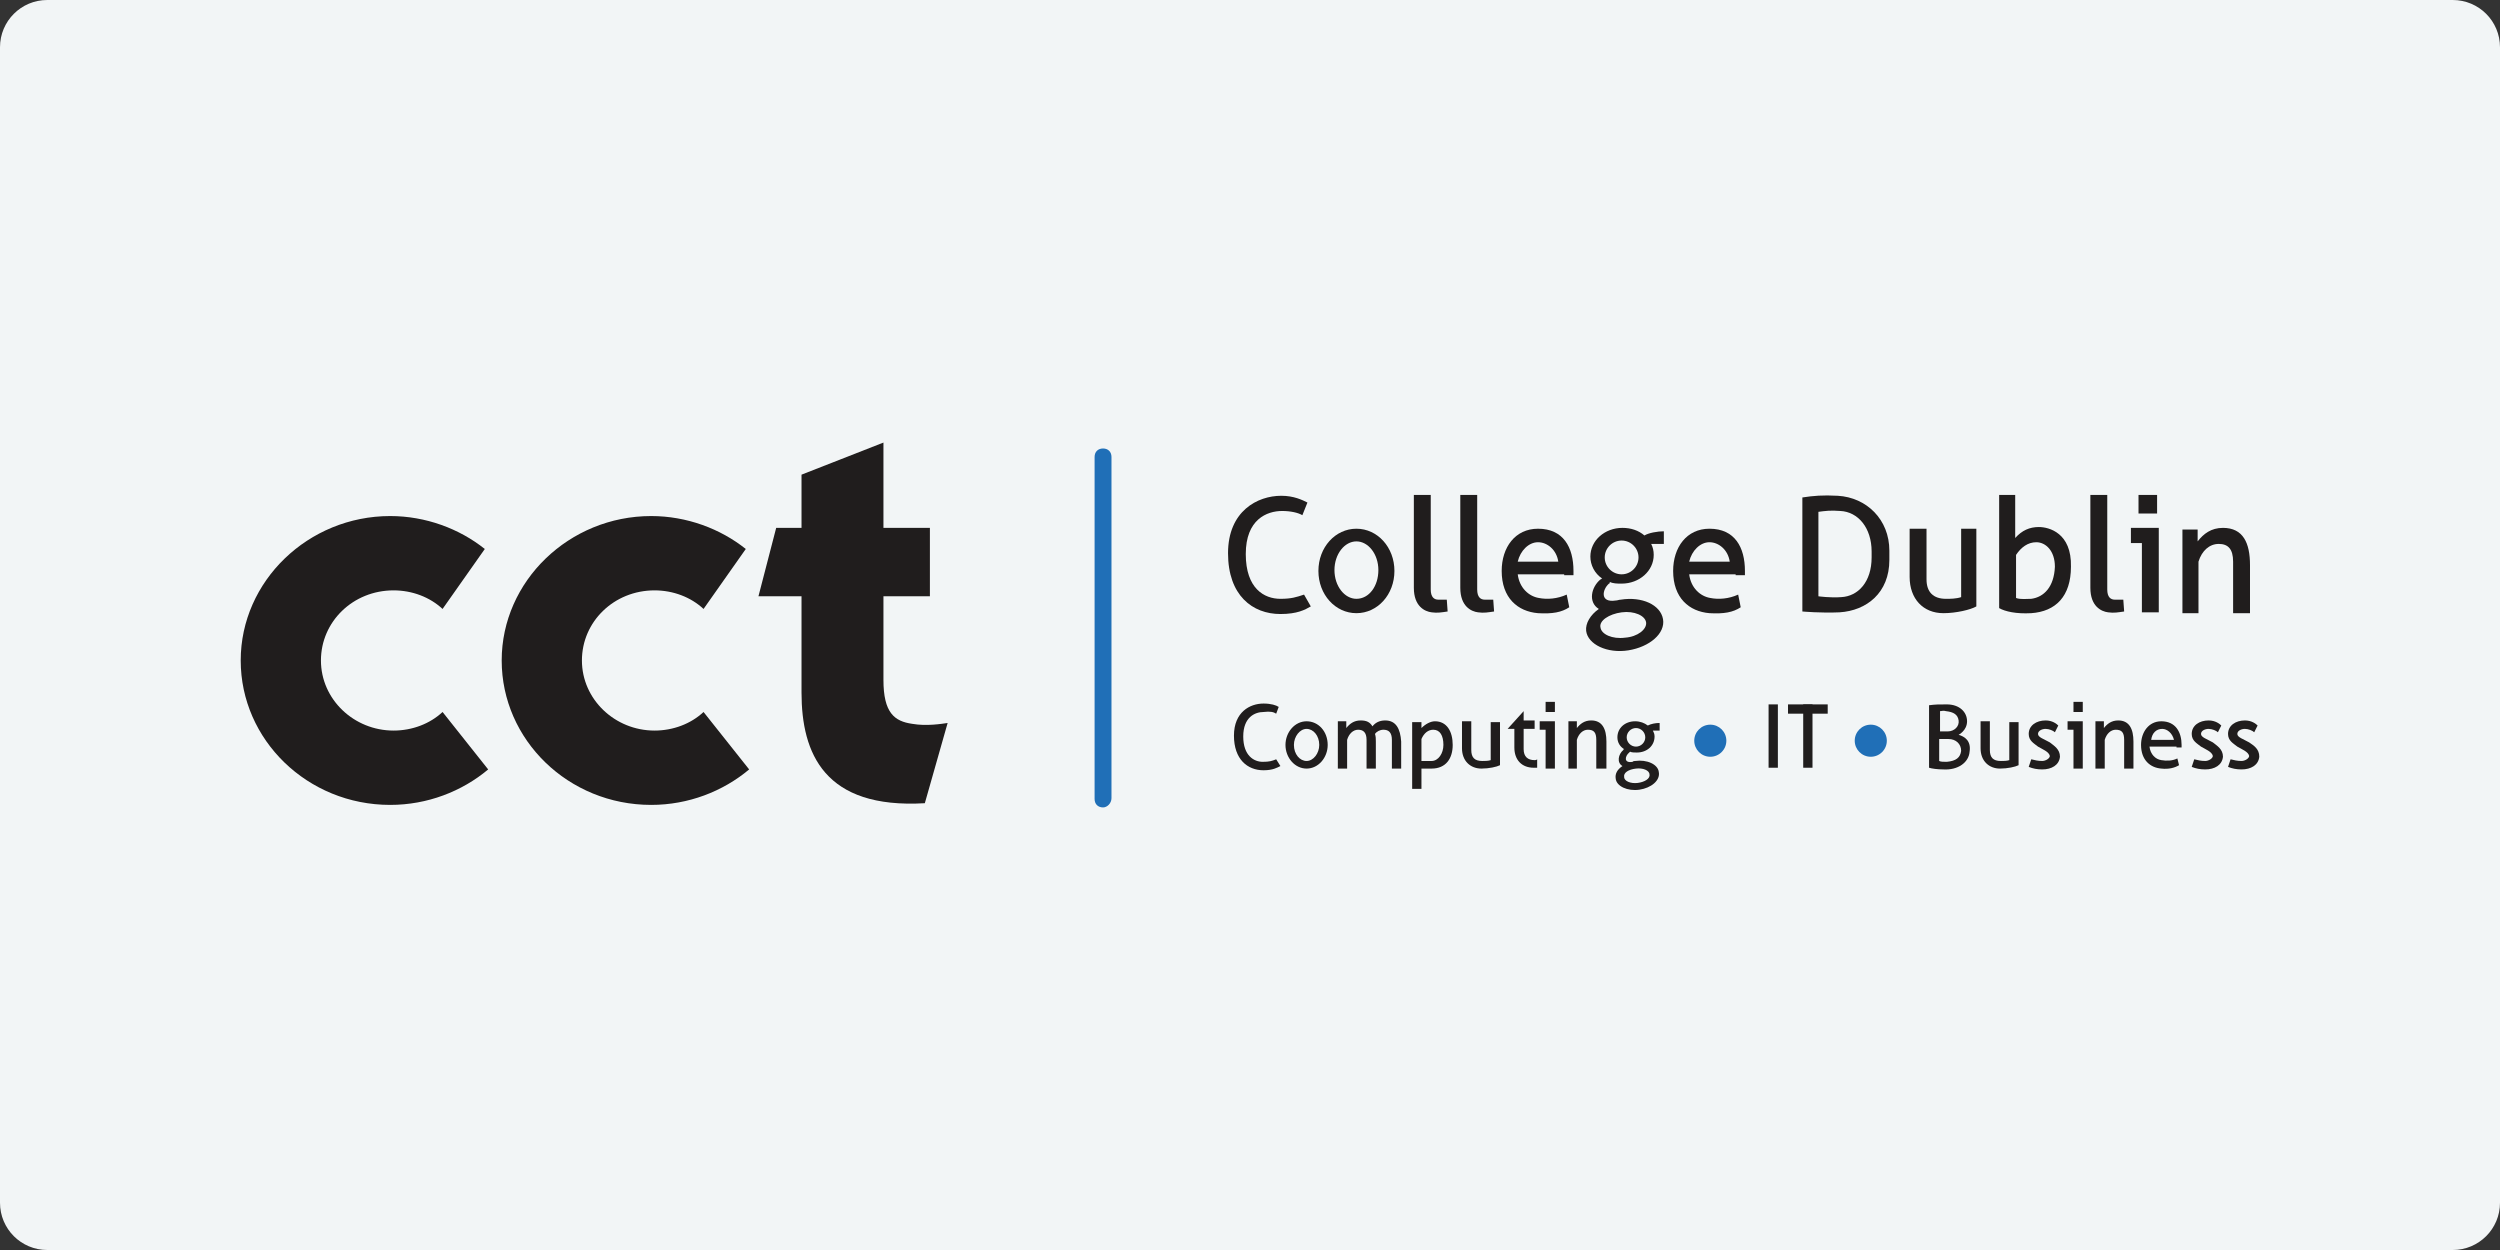 <?xml version="1.0" encoding="utf-8"?>
<!-- Generator: Adobe Illustrator 25.0.0, SVG Export Plug-In . SVG Version: 6.00 Build 0)  -->
<svg version="1.1" id="Layer_1" xmlns="http://www.w3.org/2000/svg" xmlns:xlink="http://www.w3.org/1999/xlink" x="0px" y="0px"
	 viewBox="0 0 296 148" style="enable-background:new 0 0 296 148;" xml:space="preserve">
<rect x="0" y="0" width="296" height="148" fill="#333333" stroke="none"/>
<style type="text/css">
	.st0{fill:#FFFFFF;}
	.st1{fill:#F2F5F6;}
	.st2{fill:#B82234;}
	.st3{fill:#FDB515;}
	.st4{fill:#006598;}
	.st5{fill:#E8212D;}
	.st6{fill:#333333;}
	.st7{clip-path:url(#SVGID_2_);fill:#ED0C25;}
	.st8{clip-path:url(#SVGID_2_);}
	.st9{fill:#CBD12C;}
	.st10{fill:#6D809A;}
	.st11{fill:#032D4C;}
	.st12{fill:#C99622;}
	.st13{fill:#231F20;}
	.st14{fill:#82BA11;}
	.st15{fill:#05396F;}
	.st16{fill:#4180C6;}
	.st17{fill:#11808B;}
	.st18{fill:#074880;}
	.st19{fill:#7D90B8;}
	.st20{fill:#EAAB2E;}
	.st21{fill:#F4D096;}
	.st22{fill:#FCE7C3;}
	.st23{fill:#78B7BF;}
	.st24{fill:#7E042B;}
	.st25{fill:#B98080;}
	.st26{fill:none;}
	.st27{fill:#E23E21;}
	.st28{fill:#201D1D;}
	.st29{fill:#206FB7;}
	.st30{fill:url(#SVGID_3_);}
	.st31{fill:#C4C4C4;}
	.st32{fill:#FFCE1D;}
	.st33{fill:#DB3336;}
	.st34{fill:#D70000;}
	.st35{fill:#212120;}
	.st36{fill:#A90C31;}
	.st37{fill:#988656;}
	.st38{opacity:0.8;fill:#FFFFFF;}
	.st39{fill:#78619E;}
	.st40{fill:#462278;}
	.st41{fill:#FFC309;}
	.st42{fill:#005079;}
	.st43{fill:#CE2335;}
	.st44{fill:#4F2C1F;}
	.st45{fill:#F2A628;}
	.st46{fill:#1AA0DB;}
	.st47{fill:#365E9A;}
	.st48{fill:#040707;}
	.st49{fill:#EB312E;}
	.st50{fill:#EDAD56;}
	.st51{fill:#0B5488;}
	.st52{fill:#0A5388;}
</style>
<path class="st1" d="M290.4,148H5.6c-3.1,0-5.6-2.5-5.6-5.6V5.6C0,2.5,2.5,0,5.6,0h284.8c3.1,0,5.6,2.5,5.6,5.6v136.8
	C296,145.5,293.5,148,290.4,148z"/>
<g>
	<path class="st28" d="M52.4,84.3L52.4,84.3c-1.5,1.4-3.6,2.2-5.8,2.2c-4.7,0-8.6-3.7-8.6-8.3c0-4.6,3.8-8.3,8.6-8.3
		c2.2,0,4.3,0.8,5.8,2.2l5-7.1l0,0c-3-2.4-7-3.9-11.2-3.9c-9.7,0-17.7,7.7-17.7,17.1s7.9,17.1,17.7,17.1c4.4,0,8.5-1.6,11.6-4.2
		L52.4,84.3z"/>
	<path class="st28" d="M83.3,84.3L83.3,84.3c-1.5,1.4-3.6,2.2-5.8,2.2c-4.7,0-8.6-3.7-8.6-8.3c0-4.6,3.8-8.3,8.6-8.3
		c2.2,0,4.3,0.8,5.8,2.2l5-7.1l0,0c-3-2.4-7-3.9-11.2-3.9c-9.7,0-17.7,7.7-17.7,17.1s7.9,17.1,17.7,17.1c4.4,0,8.5-1.6,11.6-4.2
		L83.3,84.3z"/>
	<path class="st28" d="M94.9,56.2l9.7-3.8c0,0,0,24.6,0,28.1c0,3.9,1.3,4.9,3.4,5.2c1.7,0.3,3.5,0,4.2-0.1l-2.7,9.5
		C97.6,95.8,94.9,89.2,94.9,82S94.9,56.2,94.9,56.2z"/>
	<polygon class="st28" points="110.1,70.6 89.8,70.6 91.9,62.5 110.1,62.5 	"/>
	<path class="st29" d="M130.6,95.6L130.6,95.6c-0.6,0-1-0.4-1-1V54.1c0-0.6,0.4-1,1-1l0,0c0.6,0,1,0.4,1,1v40.4
		C131.6,95.1,131.1,95.6,130.6,95.6z"/>
	<path class="st28" d="M154.2,61l0.6-1.5c-0.6-0.3-1.6-0.8-3.1-0.8c-2.8,0-6.3,1.8-6.3,6.8s2.9,7.2,6.2,7.2c2,0,2.9-0.5,3.6-0.9
		l-0.8-1.4c-0.9,0.3-1.5,0.5-2.8,0.5c-1.9,0-4.1-1.2-4.1-5.3s2.5-5.1,4.3-5.1C152.8,60.5,153.7,60.7,154.2,61z"/>
	<path class="st28" d="M160.6,62.6c-2.5,0-4.5,2.2-4.5,5c0,2.8,2,5,4.5,5c2.5,0,4.5-2.2,4.5-5C165.1,64.8,163.1,62.6,160.6,62.6z
		 M160.6,70.9c-1.4,0-2.6-1.5-2.6-3.4c0-1.9,1.2-3.4,2.6-3.4s2.6,1.5,2.6,3.4C163.2,69.4,162.1,70.9,160.6,70.9z"/>
	<path class="st28" d="M167.4,58.6h2c0,0,0,10.3,0,11.2s0.4,1.2,0.9,1.2c0.4,0,1,0,1,0l0.1,1.4c-0.7,0.1-1.2,0.2-1.9,0.1
		c-0.8-0.1-2.1-0.7-2.1-2.9C167.4,67.5,167.4,58.6,167.4,58.6z"/>
	<path class="st28" d="M172.9,58.6h2c0,0,0,10.3,0,11.2c0,0.9,0.4,1.2,0.9,1.2c0.4,0,1,0,1,0l0.1,1.4c-0.7,0.1-1.2,0.2-1.9,0.1
		c-0.8-0.1-2.1-0.7-2.1-2.9C172.9,67.5,172.9,58.6,172.9,58.6z"/>
	<path class="st28" d="M247.5,58.6h2c0,0,0,10.3,0,11.2c0,0.9,0.4,1.2,0.9,1.2c0.4,0,1,0,1,0l0.1,1.4c-0.7,0.1-1.2,0.2-1.9,0.1
		c-0.8-0.1-2.1-0.7-2.1-2.9C247.5,67.5,247.5,58.6,247.5,58.6z"/>
	<path class="st28" d="M185.2,68.1h1.1c0-0.2,0-0.3,0-0.5c0-2.8-1.2-5-4.2-5c-2.7,0-4.3,2.2-4.3,5c0,3.2,1.9,4.8,4.3,5
		c1.7,0.1,2.8-0.1,3.7-0.7l-0.3-1.5c-1.1,0.5-2.3,0.6-3.3,0.4c-1.2-0.2-2.3-1.2-2.5-2.8h5H185.2z M182.1,64.2c1.1,0,2.2,0.9,2.4,2.3
		h-4.8C180,65.2,181,64.2,182.1,64.2z"/>
	<path class="st28" d="M205.5,68.1h1.1c0-0.2,0-0.3,0-0.5c0-2.8-1.2-5-4.2-5c-2.7,0-4.3,2.2-4.3,5c0,3.2,1.9,4.8,4.3,5
		c1.7,0.1,2.8-0.1,3.7-0.7l-0.3-1.5c-1.1,0.5-2.3,0.6-3.3,0.4c-1.2-0.2-2.3-1.2-2.5-2.8h5H205.5z M202.4,64.2c1.1,0,2.2,0.9,2.4,2.3
		H200C200.3,65.2,201.3,64.2,202.4,64.2z"/>
	<path class="st28" d="M197.1,62.9c-0.9,0-1.9,0.2-2.4,0.5c-0.7-0.6-1.6-0.9-2.6-0.9c-2.1,0-3.8,1.5-3.8,3.4c0,1,0.5,2,1.4,2.6
		c-0.1,0-0.1,0.1-0.2,0.1c-1.1,0.9-1.5,2.7-0.2,3.5c0,0,0,0,0,0c-1,0.7-1.6,1.7-1.5,2.6c0.2,1.6,2.5,2.7,5,2.3
		c2.5-0.4,4.4-2,4.1-3.7s-2.5-2.7-5-2.3c-0.2,0-0.4,0.1-0.6,0.1c0,0,0,0,0,0c-1.9,0.3-1.6-1.3-0.8-2c0.1,0,0.1-0.1,0.1-0.2
		c0.4,0.2,0.9,0.2,1.4,0.2c2.1,0,3.8-1.5,3.8-3.4c0-0.5-0.1-0.9-0.3-1.3l1.5,0V62.9z M192,72.5c1.5-0.2,2.8,0.4,2.9,1.2
		c0.1,0.8-1,1.7-2.5,1.8c-1.5,0.2-2.8-0.4-2.9-1.2C189.3,73.5,190.5,72.7,192,72.5z M192,68c-1.1,0-2-0.9-2-2s0.9-2,2-2
		c1.1,0,2,0.9,2,2S193.1,68,192,68z"/>
	<path class="st28" d="M217.6,58.7c-1.8-0.1-2.9,0-4.2,0.2v13.5c0,0,2.2,0.2,4.4,0.1c3.2-0.2,5.9-2.3,5.9-6.2v-1.1
		C223.7,61.5,221,58.9,217.6,58.7z M221.6,66c0,2.9-1.6,4.6-3.6,4.7c-1.3,0.1-2.7-0.1-2.7-0.1v-10c0.8-0.1,1.4-0.2,2.6-0.1
		c2.1,0.1,3.7,2,3.7,4.8V66z"/>
	<path class="st28" d="M234,62.5v9.3c-0.7,0.4-2.4,0.8-3.9,0.8c-2.4,0-4-1.7-4-4.3c0-2.7,0-5.7,0-5.7h2c0,0,0,4.3,0,6
		c0,1.5,0.8,2.3,2.3,2.3c0.5,0,1.2,0,1.8-0.2v-8.1H234z"/>
	<path class="st28" d="M258.4,72.6v-9.9c0.5,0,1.8,0,1.8,0s0,0.9,0,1.4c0.7-0.9,1.6-1.6,3-1.6c2.4,0,3.2,1.8,3.2,4.4
		c0,2.7,0,5.7,0,5.7h-2c0,0,0-4.4,0-6.1c0-1.5-0.6-2.1-1.7-2.1c-1.1,0-2,0.8-2.4,2.1v6.1H258.4z"/>
	<path class="st28" d="M241.4,62.4c-1.1,0-2,0.4-2.8,1.3v-5.1h-1.9v13.4c0.7,0.4,2,0.7,3.8,0.6c2.9-0.2,4.7-2,4.7-5.5
		C245.3,63.1,242.6,62.4,241.4,62.4z M240.5,70.9c-0.5,0-1.3,0.1-1.8-0.1v-5.1c0.6-0.9,1.4-1.5,2.4-1.5c1.1,0,2.2,1,2.2,2.9
		C243.2,69.5,242,70.7,240.5,70.9z"/>
	<path class="st28" d="M253.6,62.5h-1.3c0,0,0,1.2,0,1.8h1.3c0,2.2,0,6.1,0,8.2h2c0-2,0-5.9,0-8.2c0-1.1,0-1.8,0-1.8H253.6z"/>
	<rect x="253.2" y="58.6" class="st28" width="2.2" height="2.2"/>
	<path class="st28" d="M151.1,84.5l0.3-0.8c-0.3-0.2-0.9-0.4-1.8-0.4c-1.6,0-3.5,1-3.5,3.8c0,2.8,1.6,4.1,3.5,4.1
		c1.1,0,1.6-0.3,2-0.5l-0.5-0.8c-0.5,0.2-0.8,0.3-1.6,0.3c-1,0-2.3-0.7-2.3-3c0-2.3,1.4-2.9,2.4-2.9
		C150.4,84.2,150.8,84.3,151.1,84.5z"/>
	<path class="st28" d="M154.7,85.4c-1.4,0-2.5,1.3-2.5,2.8c0,1.5,1.1,2.8,2.5,2.8c1.4,0,2.5-1.3,2.5-2.8
		C157.2,86.6,156.1,85.4,154.7,85.4z M154.7,90.1c-0.8,0-1.5-0.8-1.5-1.9c0-1,0.7-1.9,1.5-1.9c0.8,0,1.5,0.8,1.5,1.9
		C156.2,89.2,155.5,90.1,154.7,90.1z"/>
	<path class="st28" d="M257.7,88.5h0.6c0-0.1,0-0.2,0-0.3c0-1.5-0.7-2.8-2.4-2.8c-1.5,0-2.4,1.3-2.4,2.8c0,1.8,1.1,2.7,2.4,2.8
		c0.9,0.1,1.6-0.1,2.1-0.4l-0.2-0.8c-0.6,0.3-1.3,0.3-1.9,0.2c-0.7-0.1-1.3-0.7-1.4-1.6h2.8H257.7z M256,86.3c0.6,0,1.2,0.5,1.4,1.3
		h-2.7C254.8,86.8,255.3,86.3,256,86.3z"/>
	<path class="st28" d="M196.5,85.6c-0.5,0-1,0.1-1.4,0.3c-0.4-0.3-0.9-0.5-1.5-0.5c-1.2,0-2.1,0.8-2.1,1.9c0,0.6,0.3,1.1,0.8,1.4
		c0,0-0.1,0-0.1,0.1c-0.6,0.5-0.8,1.5-0.1,1.9c0,0,0,0,0,0c-0.6,0.4-0.9,0.9-0.8,1.5c0.1,0.9,1.4,1.5,2.8,1.3
		c1.4-0.2,2.5-1.1,2.3-2.1c-0.1-0.9-1.4-1.5-2.8-1.3c-0.1,0-0.2,0-0.3,0.1c0,0,0,0,0,0c-1.1,0.2-0.9-0.7-0.4-1.1
		c0,0,0.1-0.1,0.1-0.1c0.2,0.1,0.5,0.1,0.8,0.1c1.2,0,2.1-0.8,2.1-1.9c0-0.3-0.1-0.5-0.2-0.7l0.8,0V85.6z M193.7,91
		c0.8-0.1,1.6,0.2,1.6,0.7c0.1,0.5-0.6,0.9-1.4,1c-0.8,0.1-1.6-0.2-1.6-0.7C192.2,91.5,192.8,91.1,193.7,91z M193.7,88.4
		c-0.6,0-1.1-0.5-1.1-1.1c0-0.6,0.5-1.1,1.1-1.1c0.6,0,1.1,0.5,1.1,1.1C194.8,87.9,194.3,88.4,193.7,88.4z"/>
	<path class="st28" d="M239,85.4v5.2c-0.4,0.2-1.3,0.4-2.2,0.4c-1.3,0-2.3-0.9-2.3-2.4c0-1.5,0-3.2,0-3.2h1.1c0,0,0,2.4,0,3.4
		c0,0.9,0.4,1.3,1.3,1.3c0.3,0,0.7,0,1-0.1v-4.5H239z"/>
	<path class="st28" d="M177.6,85.4v5.2c-0.4,0.2-1.3,0.4-2.2,0.4c-1.3,0-2.3-0.9-2.3-2.4c0-1.5,0-3.2,0-3.2h1.1c0,0,0,2.4,0,3.4
		c0,0.9,0.4,1.3,1.3,1.3c0.3,0,0.7,0,1-0.1v-4.5H177.6z"/>
	<path class="st28" d="M185.7,91v-5.6c0.3,0,1,0,1,0s0,0.5,0,0.8c0.4-0.5,0.9-0.9,1.7-0.9c1.3,0,1.8,1,1.8,2.5c0,1.5,0,3.2,0,3.2
		H189c0,0,0-2.5,0-3.4c0-0.9-0.3-1.2-1-1.2c-0.6,0-1.1,0.5-1.3,1.2V91H185.7z"/>
	<path class="st28" d="M164,85.3c-0.7,0-1.2,0.3-1.5,0.7c-0.3-0.5-0.7-0.7-1.4-0.7c-0.8,0-1.3,0.4-1.7,0.9c0-0.2,0-0.8,0-0.8
		s-0.8,0-1,0V91h1.1v-3.4c0.2-0.7,0.7-1.2,1.3-1.2c0.6,0,1,0.3,1,1.2c0,1,0,3.4,0,3.4h1.1c0,0,0-1.7,0-3.2c0-0.3,0-0.6-0.1-0.9
		c0.2-0.3,0.6-0.5,1-0.5c0.6,0,1,0.3,1,1.2c0,1,0,3.4,0,3.4h1.1c0,0,0-1.7,0-3.2C165.8,86.3,165.3,85.3,164,85.3z"/>
	<g>
		<path class="st28" d="M183,85.4h-0.7c0,0,0,0.7,0,1h0.7c0,1.3,0,3.4,0,4.6h1.1c0-1.1,0-3.3,0-4.6c0-0.6,0-1,0-1H183z"/>
		<rect x="183" y="83.1" class="st28" width="1.1" height="1.2"/>
	</g>
	<path class="st28" d="M248.1,91v-5.6c0.3,0,1,0,1,0s0,0.5,0,0.8c0.4-0.5,0.9-0.9,1.7-0.9c1.3,0,1.8,1,1.8,2.5c0,1.5,0,3.2,0,3.2
		h-1.1c0,0,0-2.5,0-3.4c0-0.9-0.3-1.2-1-1.2c-0.6,0-1.1,0.5-1.3,1.2V91H248.1z"/>
	<g>
		<path class="st28" d="M245.5,85.4h-0.7c0,0,0,0.7,0,1h0.7c0,1.3,0,3.4,0,4.6h1.1c0-1.1,0-3.3,0-4.6c0-0.6,0-1,0-1H245.5z"/>
		<rect x="245.5" y="83.1" class="st28" width="1.1" height="1.2"/>
	</g>
	<rect x="209.4" y="83.4" class="st28" width="1.1" height="7.5"/>
	<rect x="213.5" y="83.4" class="st28" width="1.1" height="7.5"/>
	<rect x="211.7" y="83.4" class="st28" width="4.7" height="1.1"/>
	<path class="st28" d="M169.9,85.4c-0.5,0-1.1,0.3-1.6,0.8c0-0.2,0-0.5,0-0.7h-1.1c0,3.9,0,7.9,0,7.9h1.1c0,0,0-0.9,0-2.4h1.2
		c1.7,0,2.5-1.2,2.5-2.8C172,86.6,171.3,85.4,169.9,85.4z M169.5,90.1h-1.2c0-0.7,0-1.8,0-2.6c0.3-0.7,0.8-1.1,1.4-1.1
		c0.8,0,1.2,0.7,1.2,1.8C170.9,89.2,170.3,90.1,169.5,90.1z"/>
	<path class="st28" d="M181.7,90c-0.8,0-1.3-0.4-1.3-1.3c0-0.5,0-1.5,0-2.4h1.3v-1h-1.3c0-0.5,0-1.1,0-1.1l-1.9,2.1h0.8
		c0,0.6,0,1.4,0,2.2c0,1.5,0.9,2.4,2.3,2.4c0.1,0,0.2,0,0.4,0v-1C181.9,90,181.8,90,181.7,90z"/>
	<circle class="st29" cx="202.5" cy="87.7" r="1.9"/>
	<circle class="st29" cx="221.5" cy="87.7" r="1.9"/>
	<path class="st28" d="M231.9,87c0,0,1-0.5,1-1.6c0-1.1-0.9-2-2.4-2c-1,0-1.3,0-2.1,0.1v7.4c0.3,0.1,1,0.2,1.7,0.2
		c1.7,0.1,3-0.8,3.1-2.1C233.4,87.7,232.6,87.2,231.9,87z M229.7,84.2c0.2,0,0.4-0.1,0.7,0c0.9,0.1,1.4,0.4,1.5,1.1
		c0.1,0.7-0.5,1.3-1.3,1.3h-0.9V84.2z M230.5,90.2c-0.4,0-0.7,0-0.9-0.1v-2.6h1.1c0.9,0,1.5,0.6,1.5,1.4
		C232.1,89.7,231.6,90.1,230.5,90.2z"/>
	<path class="st28" d="M242.7,87.9c-0.7-0.4-1.4-0.6-1.4-1c0-0.4,0.5-0.6,0.9-0.6c0.4,0,0.9,0.2,1.1,0.4l0.4-0.8
		c-0.2-0.2-0.7-0.6-1.5-0.6c-1.1,0-2,0.6-2,1.6c0,0.8,0.6,1.1,1.1,1.5c0.5,0.3,1.3,0.6,1.4,1.1c0,0.3-0.5,0.6-0.9,0.6
		c-0.5,0-0.9-0.1-1.3-0.2l-0.3,0.9c0.5,0.2,1,0.3,1.6,0.3c1.1,0,2-0.5,2.1-1.5C243.9,88.7,243.2,88.3,242.7,87.9z"/>
	<path class="st28" d="M262,87.9c-0.7-0.4-1.4-0.6-1.4-1c0-0.4,0.5-0.6,0.9-0.6c0.4,0,0.9,0.2,1.1,0.4l0.4-0.8
		c-0.2-0.2-0.7-0.6-1.5-0.6c-1.1,0-2,0.6-2,1.6c0,0.8,0.6,1.1,1.1,1.5c0.5,0.3,1.3,0.6,1.4,1.1c0,0.3-0.5,0.6-0.9,0.6
		c-0.5,0-0.9-0.1-1.3-0.2l-0.3,0.9c0.5,0.2,1,0.3,1.6,0.3c1.1,0,2-0.5,2.1-1.5C263.2,88.7,262.5,88.3,262,87.9z"/>
	<path class="st28" d="M266.3,87.9c-0.7-0.4-1.4-0.6-1.4-1c0-0.4,0.5-0.6,0.9-0.6c0.4,0,0.9,0.2,1.1,0.4l0.4-0.8
		c-0.2-0.2-0.7-0.6-1.5-0.6c-1.1,0-2,0.6-2,1.6c0,0.8,0.6,1.1,1.1,1.5c0.5,0.3,1.3,0.6,1.4,1.1c0,0.3-0.5,0.6-0.9,0.6
		c-0.5,0-0.9-0.1-1.3-0.2l-0.3,0.9c0.5,0.2,1,0.3,1.6,0.3c1.1,0,2-0.5,2.1-1.5C267.5,88.7,266.9,88.3,266.3,87.9z"/>
</g>
</svg>
